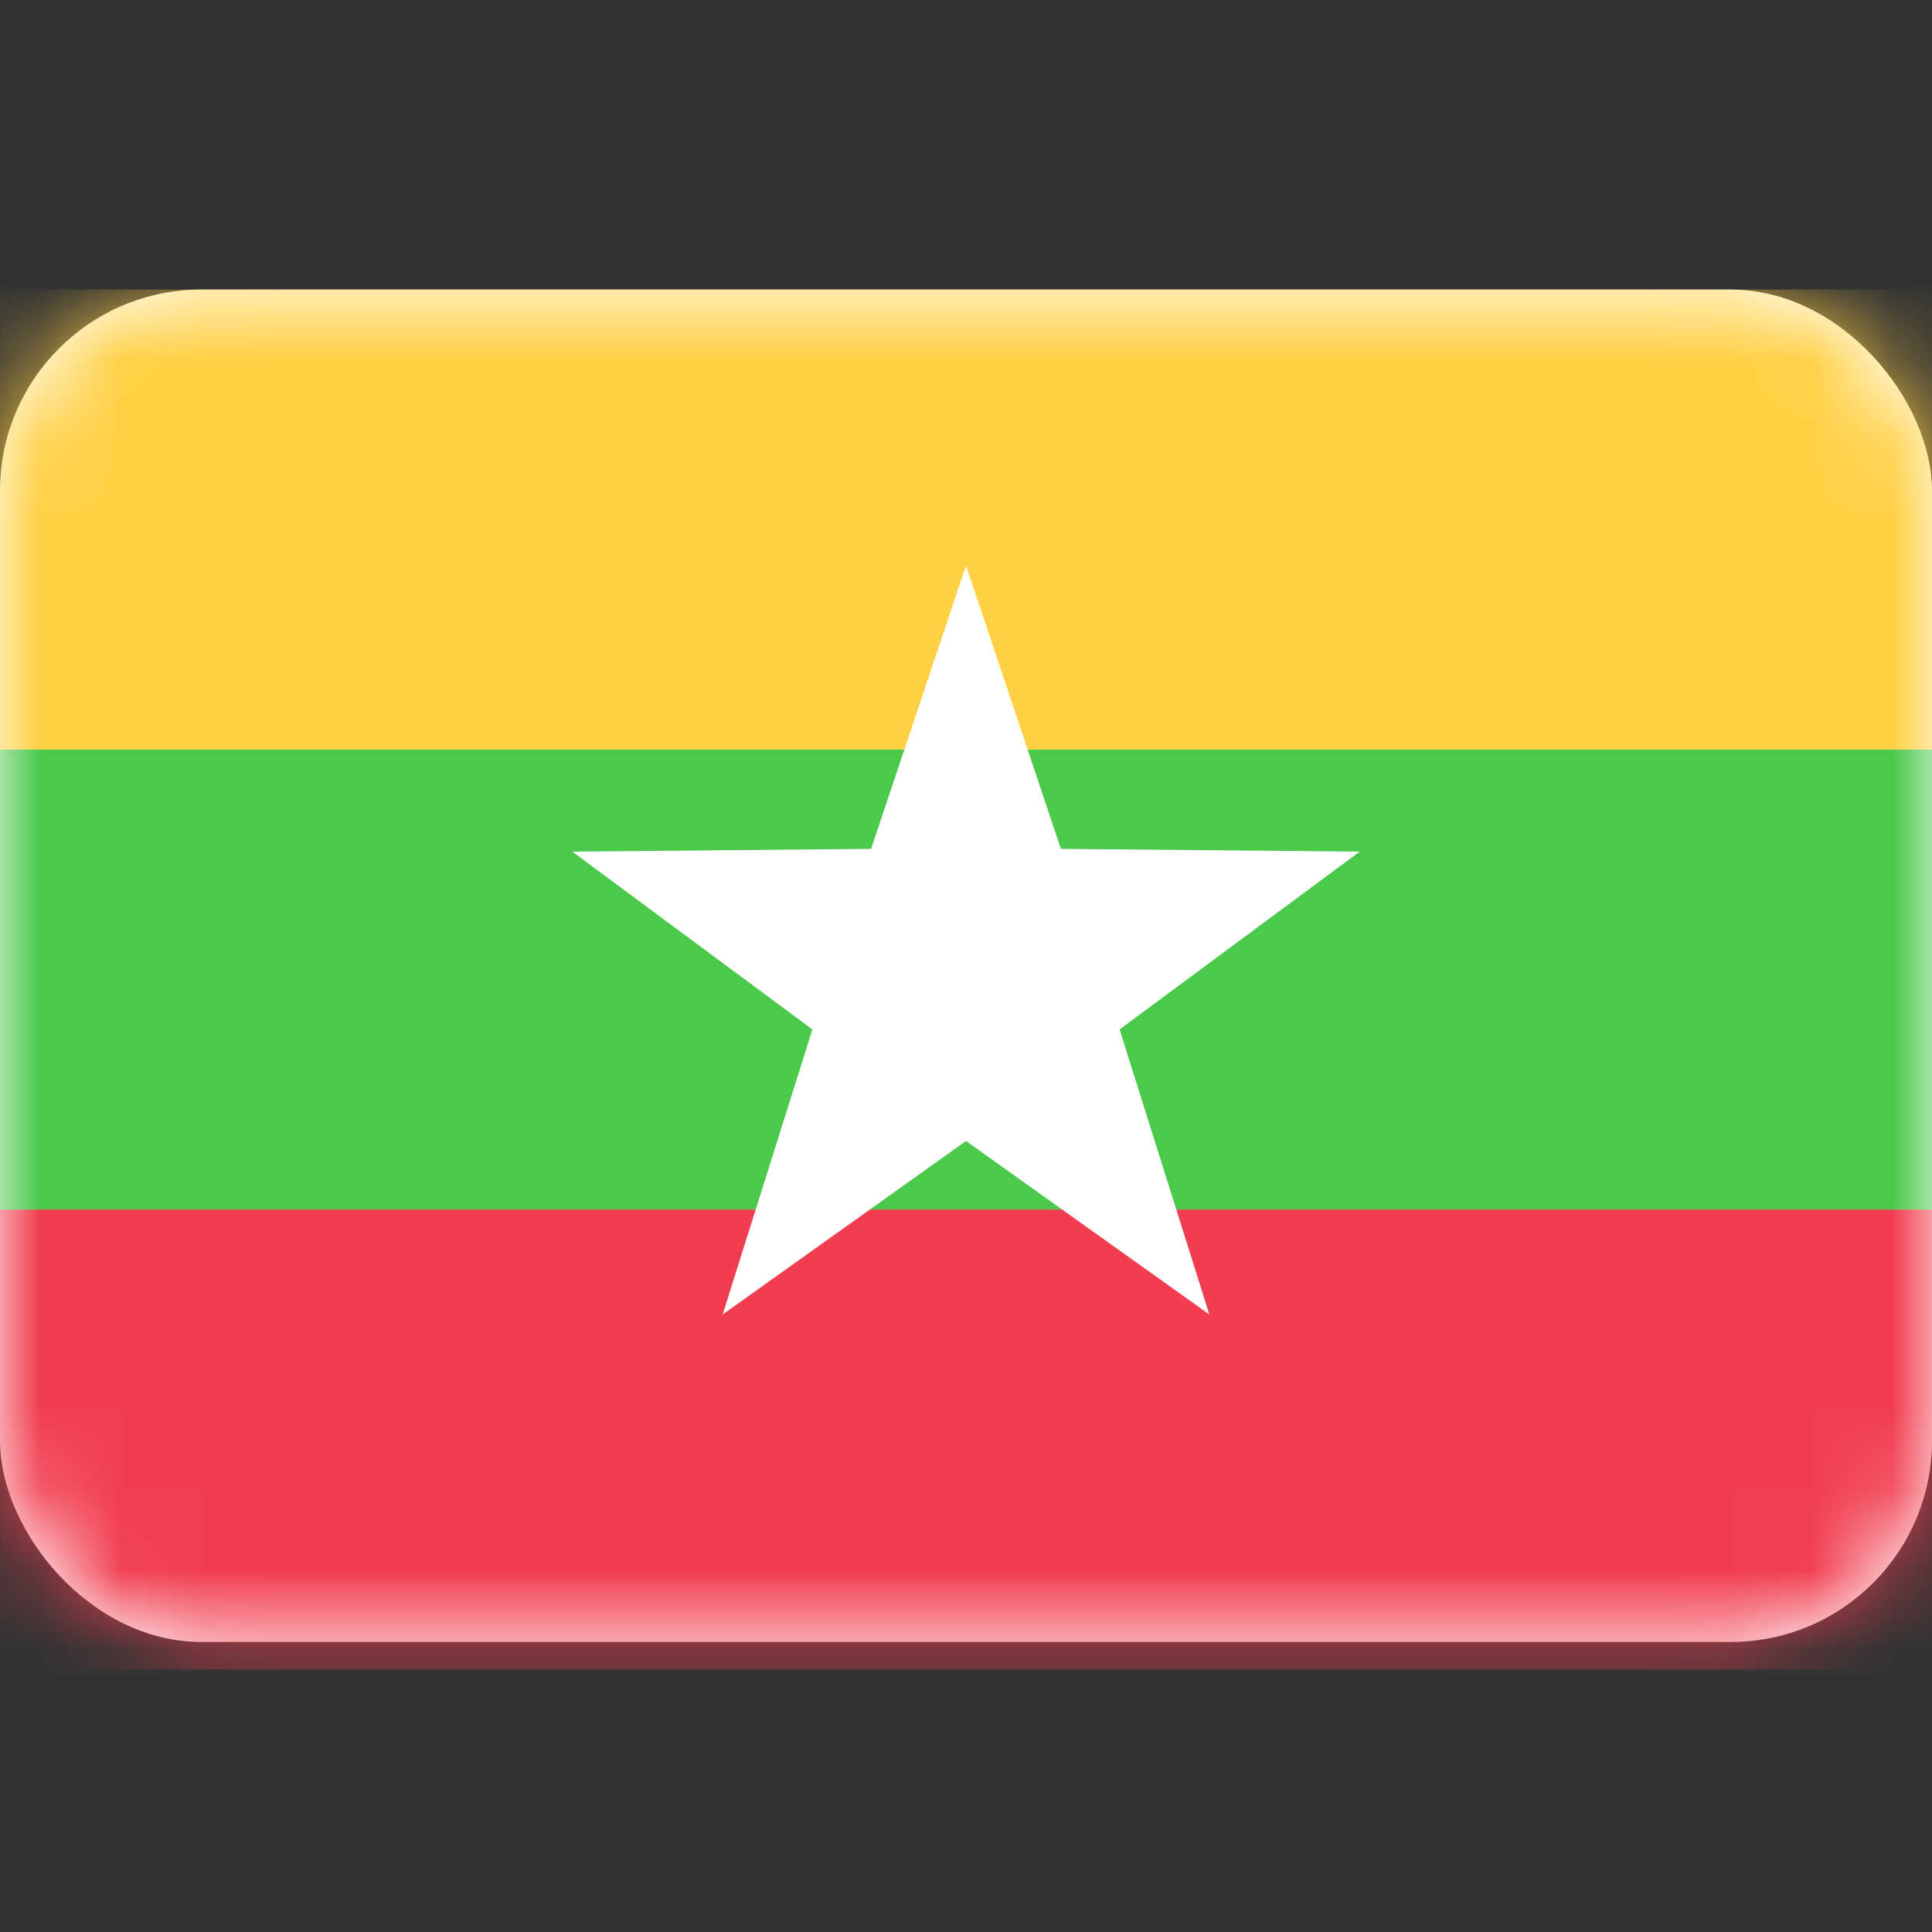 <svg width="24" height="24" viewBox="0 0 24 24" fill="none" xmlns="http://www.w3.org/2000/svg">
<rect x="0" y="0" width="24" height="24" fill="#333333" stroke="none"/>
<rect y="3.597" width="24" height="16.8" rx="2.5" fill="white"/>
<mask id="mask0_21_488" style="mask-type:luminance" maskUnits="userSpaceOnUse" x="0" y="3" width="24" height="18">
<rect y="3.597" width="24" height="16.8" rx="2.5" fill="white"/>
</mask>
<g mask="url(#mask0_21_488)">
<path fill-rule="evenodd" clip-rule="evenodd" d="M0 20.739H24V15.025H0V20.739Z" fill="#F13D4F"/>
<path fill-rule="evenodd" clip-rule="evenodd" d="M0 15.025H24V9.311H0V15.025Z" fill="#4AC94B"/>
<path fill-rule="evenodd" clip-rule="evenodd" d="M0 9.311H24V3.597H0V9.311Z" fill="#FFD043"/>
<path fill-rule="evenodd" clip-rule="evenodd" d="M12 14.174L8.977 16.329L10.092 12.788L7.109 10.579L10.821 10.545L12 7.025L13.179 10.545L16.891 10.579L13.908 12.788L15.023 16.329L12 14.174Z" fill="white"/>
</g>
</svg>
